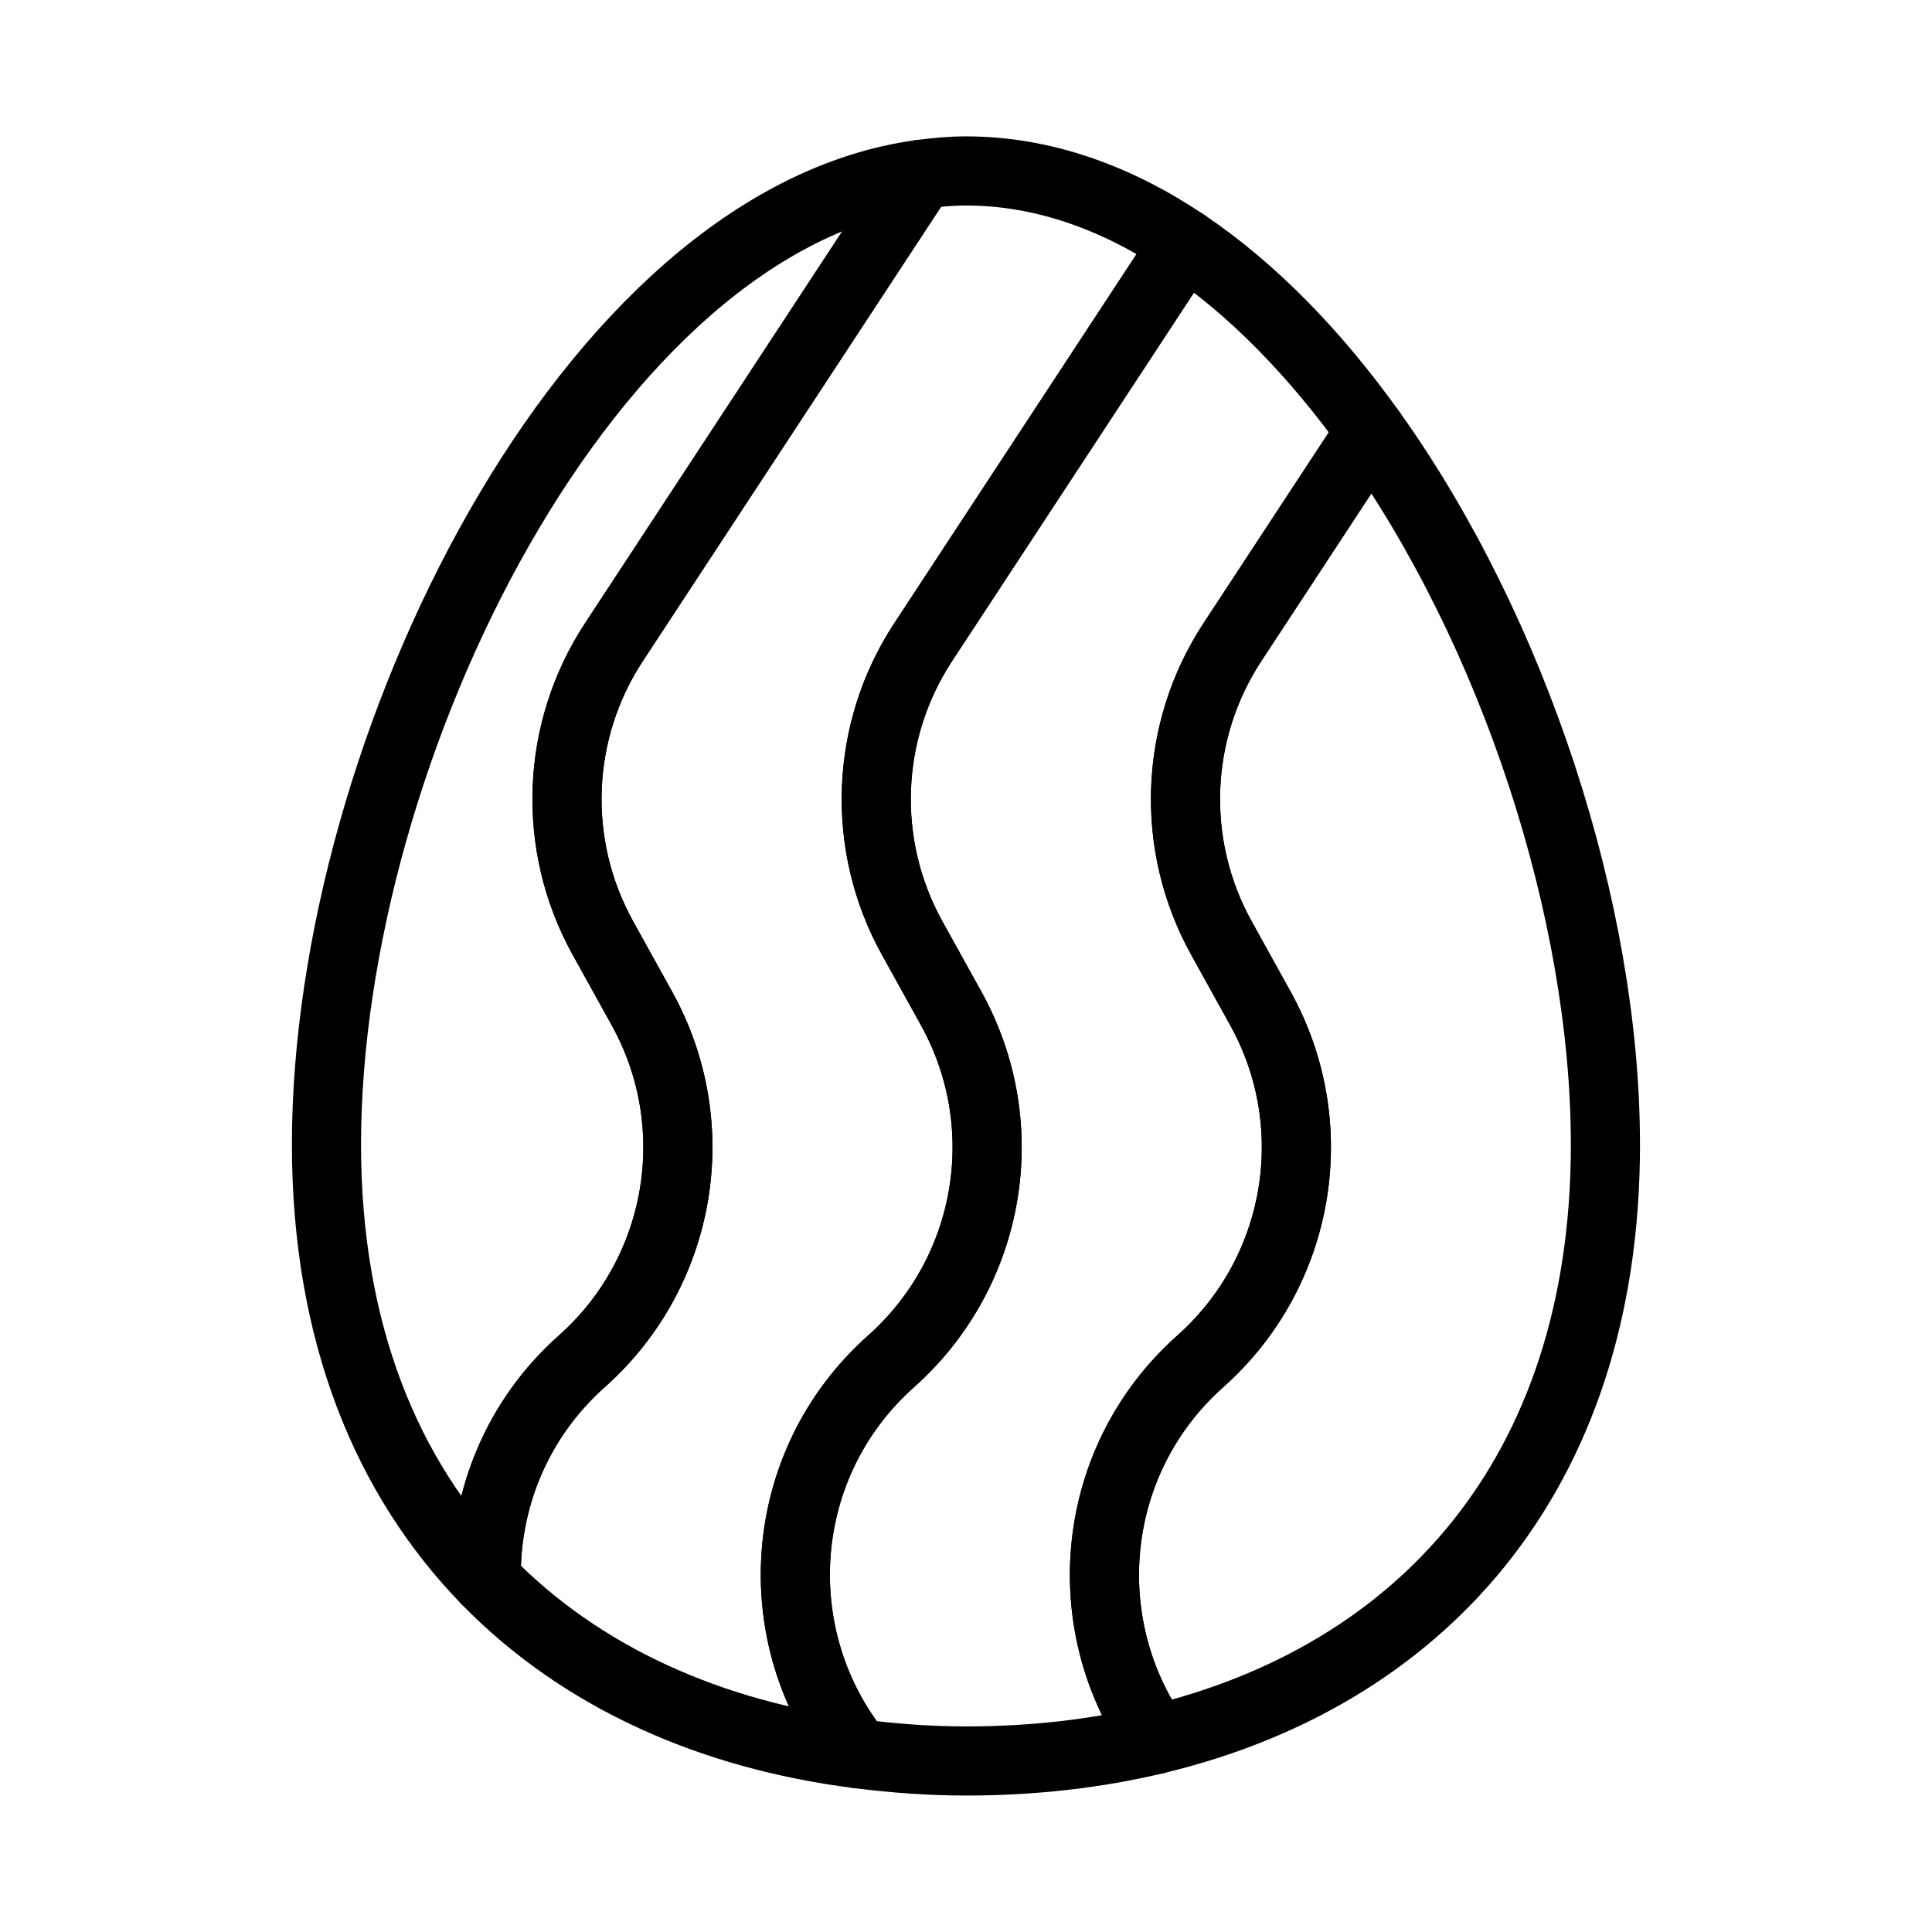 <?xml version="1.0" encoding="UTF-8"?>
<!-- Uploaded to: SVG Repo, www.svgrepo.com, Generator: SVG Repo Mixer Tools -->
<svg width="800px" height="800px" version="1.1" viewBox="144 144 512 512" xmlns="http://www.w3.org/2000/svg">
 <g fill="none" stroke="#000000" stroke-linecap="round" stroke-linejoin="round" stroke-miterlimit="10" stroke-width="2">
  <path transform="matrix(9.16 0 0 9.16 148.09 148.09)" d="m46 32.663c0-6.736-2.644-14.849-6.786-20.633l-4.004 6.1c-1.688 2.571-1.812 5.867-0.322 8.558l1.134 2.047c1.877 3.389 1.154 7.626-1.74 10.201-3.203 2.849-3.64 7.576-1.278 10.939 7.53-1.805 12.997-7.524 12.997-17.212z"/>
  <path transform="matrix(9.16 0 0 9.16 148.09 148.09)" d="m25.335 38.936c2.894-2.575 3.617-6.812 1.74-10.201l-1.134-2.047c-1.49-2.691-1.367-5.986 0.322-8.558l7.57-11.533c-1.976-1.327-4.109-2.098-6.333-2.098-0.438 0-0.871 0.04-1.301 0.099l-8.883 13.533c-1.688 2.571-1.812 5.867-0.322 8.558l1.134 2.047c1.877 3.389 1.154 7.626-1.74 10.201-1.887 1.678-2.806 4.008-2.767 6.327 2.737 2.814 6.495 4.488 10.758 5.028-2.71-3.38-2.382-8.386 0.957-11.356z"/>
  <path transform="matrix(9.16 0 0 9.16 148.09 148.09)" d="m16.388 38.936c2.894-2.575 3.617-6.812 1.74-10.201l-1.134-2.047c-1.49-2.691-1.367-5.986 0.322-8.558l8.883-13.533c-9.61 1.296-17.2 16.652-17.2 28.066 0 5.465 1.753 9.651 4.621 12.6-0.039-2.319 0.881-4.649 2.767-6.327z"/>
  <path transform="matrix(9.16 0 0 9.16 148.09 148.09)" d="m34.282 38.936c2.894-2.575 3.617-6.812 1.74-10.201l-1.134-2.047c-1.49-2.691-1.367-5.986 0.322-8.558l4.004-6.1c-1.594-2.226-3.409-4.107-5.381-5.432l-7.57 11.533c-1.688 2.571-1.812 5.867-0.322 8.558l1.134 2.047c1.877 3.389 1.154 7.626-1.74 10.201-3.338 2.97-3.666 7.976-0.956 11.355 1.017 0.129 2.055 0.209 3.121 0.209 1.916 0 3.765-0.208 5.504-0.625-2.362-3.363-1.925-8.089 1.278-10.939z"/>
 </g>
</svg>